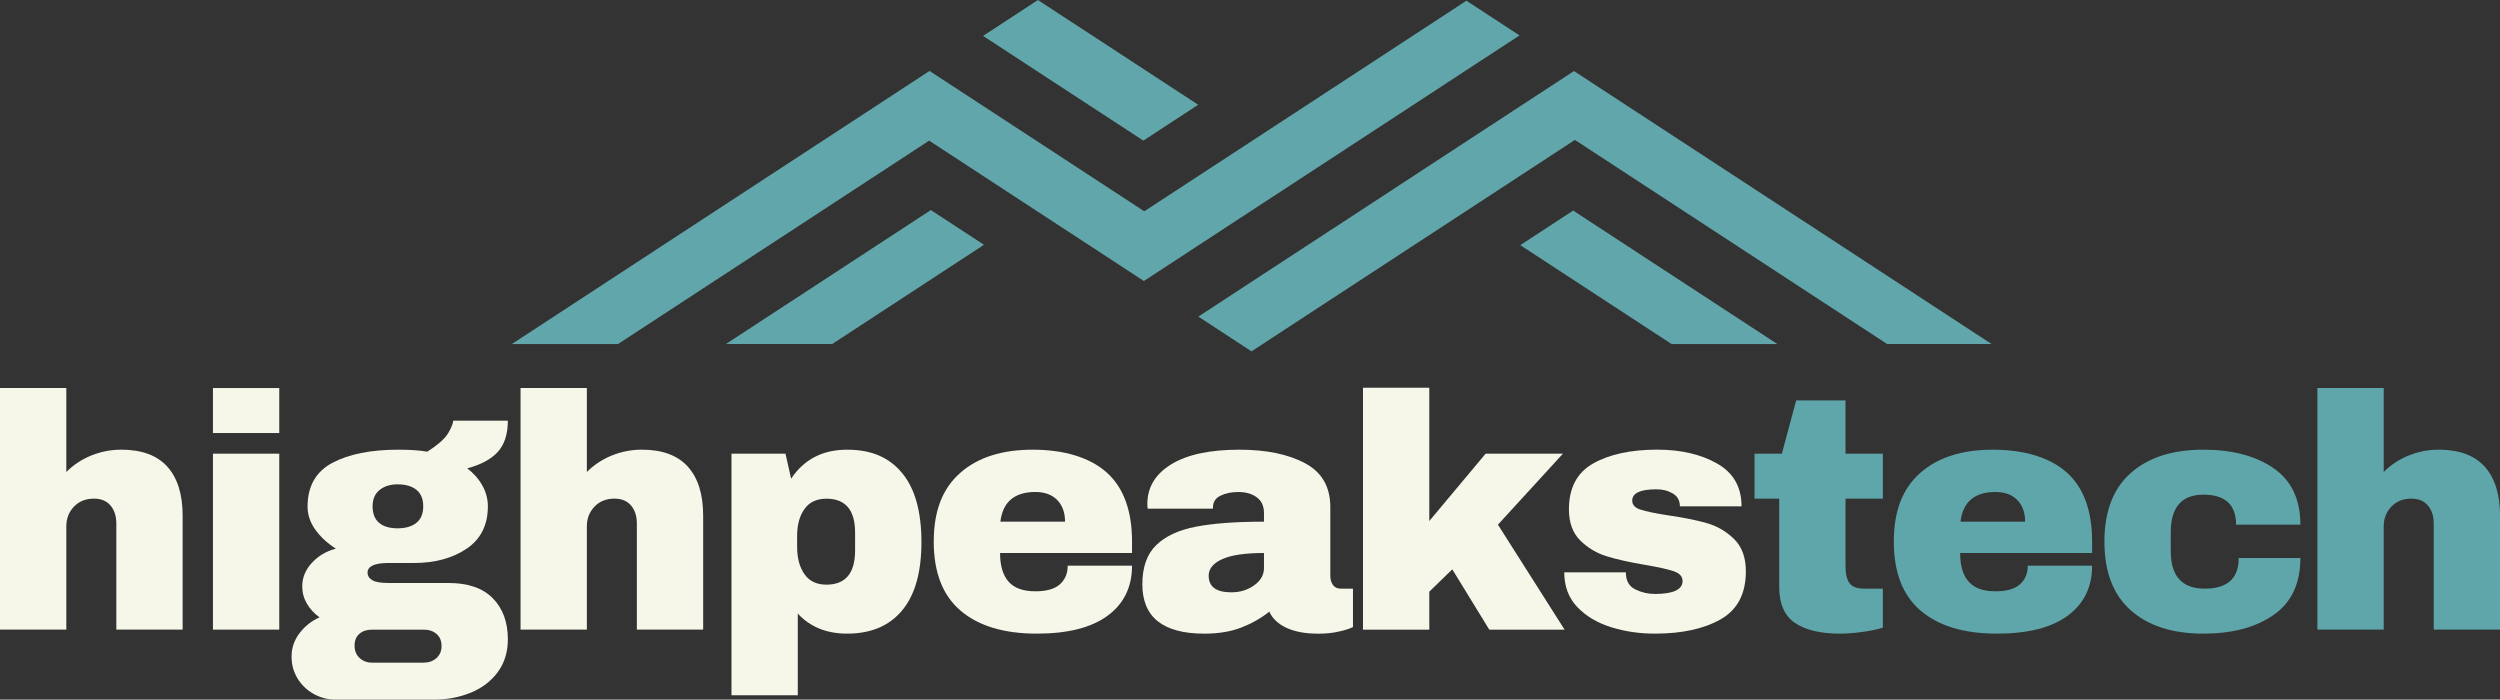 <?xml version="1.0" encoding="UTF-8"?> <svg xmlns="http://www.w3.org/2000/svg" xmlns:xlink="http://www.w3.org/1999/xlink" id="Layer_1" viewBox="0 0 1280 358.19"><rect x="0" y="0" width="1280" height="358.19" fill="#333333" stroke="none"/><defs><style>.cls-1{fill:#5fa6ab;}.cls-1,.cls-2,.cls-3,.cls-4{stroke-width:0px;}.cls-5{clip-path:url(#clippath);}.cls-2{fill:none;}.cls-3{fill:#f6f6e9;}.cls-6{clip-path:url(#clippath-1);}.cls-4{fill:#61a6ab;}</style><clipPath id="clippath"><rect class="cls-2" x="260.17" y="-.02" width="521.46" height="176.3"></rect></clipPath><clipPath id="clippath-1"><rect class="cls-2" x="608.73" y="35.24" width="410.93" height="144.77"></rect></clipPath></defs><path class="cls-4" d="M558.18,54.22l27.21,17.78,28.08-18.36-27.21-17.78-27.61-18.06L531.41.02l-28.08,18.36,27.21,17.79,27.63,18.06Z"></path><g class="cls-5"><path class="cls-4" d="M316.43,176.14l132.55-86.65,26.74-17.49,27.61,18.06,27.21,17.79,27.92,18.24,27.21,17.79,27.42-17.93,27.4-17.92,28.1-18.36,27.5-17.98,27.09-17.71,28.08-18.37,26.74-17.48L750.79.37l-26.74,17.48-28.08,18.36-27.07,17.71-27.52,17.98-28.1,18.37-27.42,17.91-27.9-18.24-27.21-17.79-27.61-18.04-27.23-17.79-27.4,17.93-26.76,17.48-159.73,104.44h54.42Z"></path></g><g class="cls-6"><path class="cls-4" d="M723.97,89.92l-27.5,17.99-28.1,18.34-27.42,17.93-27.4,17.91,21.46,14.05,5.75,3.76,5.75-3.76,21.67-14.17,27.4-17.92,28.08-18.36,27.52-17.98,27.09-17.71,28.08-18.36,27.21,17.78,132.64,86.71h53.47l-159.37-104.19-27.21-17.78-27.21-17.79-26.74,17.48-28.08,18.36-27.09,17.71Z"></path></g><path class="cls-4" d="M778.38,125.51l77.47,50.64h54.16l-104.55-68.34-27.09,17.71Z"></path><path class="cls-4" d="M371.66,176.14h54.42l77.72-50.81-27.21-17.78-104.93,68.59Z"></path><path class="cls-3" d="M46.75,233.22c4.89-1.99,10.01-2.99,15.36-2.99,10.46,0,18.31,2.9,23.55,8.7,5.23,5.8,7.85,14.16,7.85,25.08v58.35h-33.95v-54.26c0-3.87-1-6.97-2.99-9.3-1.99-2.33-4.81-3.5-8.45-3.5-4.21,0-7.62,1.36-10.24,4.09-2.62,2.73-3.92,6.09-3.92,10.07v52.89H0v-123.7h33.95v43c3.64-3.64,7.9-6.45,12.8-8.45Z"></path><path class="cls-3" d="M109.03,221.71v-23.03h33.95v23.03h-33.95ZM109.03,322.37v-90.09h33.95v90.09h-33.95Z"></path><path class="cls-3" d="M254.82,231.43c-3.47,3.75-8.67,6.54-15.61,8.36,3.3,2.5,5.89,5.43,7.76,8.79,1.88,3.36,2.82,6.91,2.82,10.66,0,9.55-3.61,16.78-10.84,21.67-7.22,4.89-16.24,7.34-27.04,7.34h-12.97c-7.17,0-10.75,1.65-10.75,4.95,0,1.59.79,2.87,2.39,3.84,1.59.97,4.38,1.45,8.36,1.45h30.71c10.01,0,17.57,2.62,22.69,7.85,5.12,5.23,7.68,12.23,7.68,20.99,0,6.48-1.71,12.06-5.12,16.72-3.41,4.66-8.02,8.19-13.82,10.58-5.8,2.39-12.11,3.58-18.94,3.58h-50.16c-4.09,0-7.88-.97-11.35-2.9-3.47-1.94-6.23-4.58-8.28-7.93-2.05-3.36-3.07-7.08-3.07-11.18,0-4.44,1.36-8.45,4.09-12.03,2.73-3.58,6.14-6.28,10.24-8.1-2.73-1.93-4.89-4.27-6.48-7-1.59-2.73-2.39-5.69-2.39-8.87,0-4.44,1.65-8.45,4.95-12.03,3.3-3.58,7.39-6,12.28-7.25-4.44-2.84-7.96-6.11-10.58-9.81-2.62-3.69-3.92-7.59-3.92-11.69,0-10.46,4.24-17.94,12.71-22.44,8.47-4.49,19.71-6.74,33.7-6.74,6.14,0,11.09.34,14.84,1.02,5.57-3.52,9.18-6.74,10.84-9.64,1.65-2.9,2.47-4.97,2.47-6.23h27.98c0,6.94-1.74,12.29-5.2,16.04ZM184.01,324.51c-1.65,1.42-2.47,3.44-2.47,6.06s.85,4.72,2.56,6.31c1.71,1.59,3.81,2.39,6.31,2.39h26.62c2.5,0,4.63-.77,6.4-2.3,1.76-1.54,2.64-3.61,2.64-6.23s-.85-4.67-2.56-6.14c-1.71-1.48-3.87-2.22-6.48-2.22h-26.62c-2.62,0-4.75.71-6.4,2.13ZM194.34,250.88c-2.39,1.94-3.58,4.72-3.58,8.36s1.11,6.57,3.33,8.45,5.37,2.81,9.47,2.81,7.31-.94,9.64-2.81c2.33-1.88,3.5-4.69,3.5-8.45s-1.17-6.57-3.5-8.45c-2.33-1.88-5.55-2.81-9.64-2.81-3.75,0-6.83.97-9.21,2.9Z"></path><path class="cls-3" d="M313.26,233.22c4.89-1.99,10.01-2.99,15.36-2.99,10.46,0,18.31,2.9,23.55,8.7,5.23,5.8,7.85,14.16,7.85,25.08v58.35h-33.95v-54.26c0-3.87-1-6.97-2.99-9.3-1.99-2.33-4.81-3.5-8.45-3.5-4.21,0-7.62,1.36-10.24,4.09-2.62,2.73-3.92,6.09-3.92,10.07v52.89h-33.95v-123.7h33.95v43c3.64-3.64,7.9-6.45,12.8-8.45Z"></path><path class="cls-3" d="M461.87,242.18c6.6,7.96,9.9,19.74,9.9,35.32s-3.3,27.16-9.9,35.06c-6.6,7.91-15.98,11.86-28.15,11.86-10.47,0-18.88-3.41-25.25-10.24v41.8h-33.95v-123.7h27.64l2.9,12.8c6.6-9.9,16.15-14.84,28.66-14.84s21.55,3.98,28.15,11.94ZM411.88,260.61c-2.5,3.53-3.75,8.13-3.75,13.82v5.63c0,5.69,1.25,10.32,3.75,13.91,2.5,3.58,6.25,5.37,11.26,5.37,9.78,0,14.67-5.86,14.67-17.57v-9.04c0-11.6-4.89-17.4-14.67-17.4-5.01,0-8.76,1.76-11.26,5.29Z"></path><path class="cls-3" d="M566.55,241.84c8.7,7.74,13.05,19.57,13.05,35.49v5.8h-67.57c0,6.48,1.45,11.38,4.35,14.67,2.9,3.3,7.48,4.95,13.74,4.95,5.69,0,9.87-1.19,12.54-3.58,2.67-2.39,4.01-5.57,4.01-9.55h32.93c0,10.92-4.15,19.45-12.46,25.59-8.3,6.14-20.42,9.21-36.34,9.21-16.72,0-29.69-3.9-38.9-11.69-9.21-7.79-13.82-19.59-13.82-35.4s4.49-27.19,13.48-35.15c8.98-7.96,21.38-11.94,37.2-11.94s29.09,3.87,37.79,11.6ZM512.2,267.09h33.1c0-4.66-1.34-8.36-4.01-11.09-2.67-2.73-6.4-4.1-11.18-4.1-10.69,0-16.67,5.06-17.92,15.19Z"></path><path class="cls-3" d="M668.15,237.15c8.64,4.61,12.97,12.09,12.97,22.44v35.15c0,1.94.45,3.53,1.37,4.78.91,1.25,2.27,1.88,4.09,1.88h6.14v19.62c-.34.23-1.22.6-2.65,1.11-1.42.51-3.44,1.02-6.06,1.54-2.62.51-5.63.77-9.04.77-6.6,0-12.03-1-16.29-2.99-4.27-1.99-7.2-4.75-8.79-8.28-4.32,3.41-9.16,6.14-14.5,8.19-5.35,2.05-11.6,3.07-18.77,3.07-21.16,0-31.74-8.42-31.74-25.25,0-8.76,2.36-15.44,7.08-20.05,4.72-4.61,11.52-7.76,20.39-9.47,8.87-1.71,20.47-2.56,34.81-2.56v-4.44c0-3.52-1.22-6.2-3.67-8.02-2.45-1.82-5.6-2.73-9.47-2.73-3.53,0-6.57.63-9.13,1.88-2.56,1.25-3.84,3.24-3.84,5.97v.68h-33.44c-.11-.57-.17-1.36-.17-2.39,0-8.53,4.07-15.3,12.2-20.3,8.13-5,19.76-7.51,34.89-7.51,13.76,0,24.97,2.3,33.61,6.91ZM625.75,286.29c-4.61,2.11-6.91,4.92-6.91,8.45,0,5.69,3.87,8.53,11.6,8.53,4.44,0,8.33-1.19,11.69-3.58,3.36-2.39,5.03-5.35,5.03-8.87v-7.68c-9.67,0-16.81,1.05-21.41,3.16Z"></path><path class="cls-3" d="M760.63,232.29h39.58l-33.27,36.34,34.13,53.75h-38.56l-18.94-30.88-11.77,11.43v19.45h-33.95v-123.87h33.95v68.25l28.83-34.47Z"></path><path class="cls-3" d="M879.13,237.32c8.36,4.72,12.54,12.03,12.54,21.92h-31.57c0-3.3-1.48-5.63-4.44-7-2.05-1.14-4.61-1.71-7.68-1.71-8.19,0-12.28,1.94-12.28,5.8,0,2.16,1.42,3.7,4.27,4.61,2.84.91,7.51,1.88,13.99,2.9,7.96,1.14,14.61,2.47,19.96,4.01,5.35,1.53,10.01,4.27,13.99,8.19,3.98,3.92,5.97,9.41,5.97,16.47,0,11.49-4.29,19.68-12.88,24.57-8.59,4.89-19.82,7.34-33.7,7.34-7.96,0-15.47-1.11-22.52-3.33-7.05-2.22-12.8-5.66-17.23-10.32-4.44-4.66-6.65-10.58-6.65-17.75h31.57v.68c.11,3.87,1.73,6.57,4.86,8.1,3.13,1.54,6.45,2.3,9.98,2.3,9.44,0,14.16-2.22,14.16-6.65,0-2.27-1.48-3.92-4.44-4.95-2.96-1.02-7.79-2.1-14.5-3.24-8.08-1.36-14.7-2.84-19.88-4.44-5.18-1.59-9.7-4.29-13.56-8.1-3.87-3.81-5.8-9.13-5.8-15.95,0-11.03,4.18-18.88,12.54-23.55,8.36-4.66,19.25-7,32.67-7,12.06,0,22.27,2.36,30.63,7.08Z"></path><path class="cls-1" d="M964.01,232.29v23.03h-19.11v34.3c0,4.09.68,7.08,2.05,8.96,1.37,1.88,3.87,2.81,7.51,2.81h9.55v19.96c-2.73.91-6.26,1.65-10.58,2.22-4.32.57-8.08.85-11.26.85-10.01,0-17.72-1.82-23.12-5.46-5.4-3.64-8.1-9.84-8.1-18.6v-45.04h-12.63v-23.03h13.99l7.34-27.3h25.25v27.3h19.11Z"></path><path class="cls-1" d="M1058.11,241.84c8.7,7.74,13.05,19.57,13.05,35.49v5.8h-67.57c0,6.48,1.45,11.38,4.35,14.67,2.9,3.3,7.48,4.95,13.74,4.95,5.69,0,9.87-1.19,12.54-3.58,2.67-2.39,4.01-5.57,4.01-9.55h32.93c0,10.92-4.15,19.45-12.46,25.59-8.3,6.14-20.42,9.21-36.34,9.21-16.72,0-29.69-3.9-38.9-11.69-9.21-7.79-13.82-19.59-13.82-35.4s4.49-27.19,13.48-35.15c8.99-7.96,21.38-11.94,37.2-11.94s29.09,3.87,37.79,11.6ZM1003.76,267.09h33.1c0-4.66-1.34-8.36-4.01-11.09-2.67-2.73-6.4-4.1-11.18-4.1-10.69,0-16.66,5.06-17.91,15.19Z"></path><path class="cls-1" d="M1164.06,239.71c9.15,6.31,13.74,15.95,13.74,28.92h-32.93c0-10.24-5.57-15.36-16.72-15.36s-16.72,6.43-16.72,19.28v9.73c0,12.74,5.8,19.11,17.4,19.11s17.4-5.23,17.4-15.7h31.57c0,13.08-4.58,22.81-13.74,29.18-9.16,6.37-21.13,9.55-35.92,9.55-15.81,0-28.21-3.98-37.2-11.94-8.99-7.96-13.48-19.68-13.48-35.15s4.49-27.19,13.48-35.15c8.99-7.96,21.38-11.94,37.2-11.94,14.79,0,26.76,3.16,35.92,9.47Z"></path><path class="cls-1" d="M1233.25,233.22c4.89-1.99,10.01-2.99,15.36-2.99,10.46,0,18.31,2.9,23.55,8.7,5.23,5.8,7.85,14.16,7.85,25.08v58.35h-33.95v-54.26c0-3.87-1-6.97-2.99-9.3-1.99-2.33-4.81-3.5-8.45-3.5-4.21,0-7.62,1.36-10.24,4.09-2.62,2.73-3.92,6.09-3.92,10.07v52.89h-33.95v-123.7h33.95v43c3.64-3.64,7.9-6.45,12.8-8.45Z"></path></svg> 